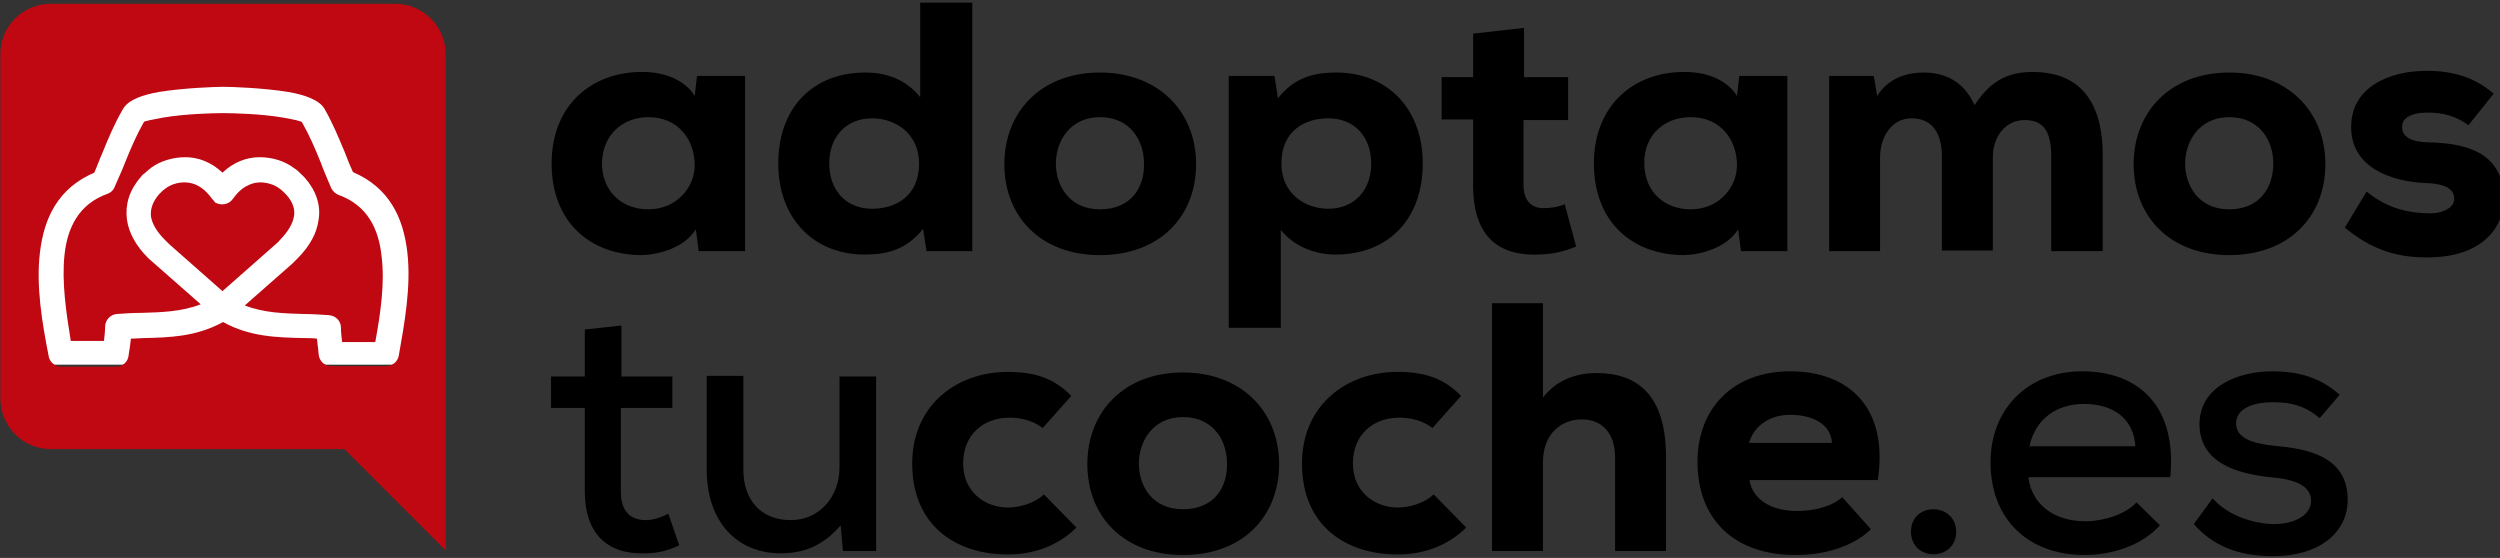 <?xml version="1.0" encoding="UTF-8" standalone="no"?>
<!-- Created with Inkscape (http://www.inkscape.org/) -->

<svg
   xmlns:dc="http://purl.org/dc/elements/1.1/"
   xmlns:cc="http://creativecommons.org/ns#"
   xmlns:rdf="http://www.w3.org/1999/02/22-rdf-syntax-ns#"
   xmlns:svg="http://www.w3.org/2000/svg"
   xmlns="http://www.w3.org/2000/svg"
   xmlns:sodipodi="http://sodipodi.sourceforge.net/DTD/sodipodi-0.dtd"
   xmlns:inkscape="http://www.inkscape.org/namespaces/inkscape"
   width="233"
   height="52"
   viewBox="0 0 61.648 13.758"
   version="1.1"
   id="svg891"
   sodipodi:docname="logo-adoptamostucoche2.svg"
   inkscape:version="0.92.5 (2060ec1f9f, 2020-04-08)">
  <rect x="0" y="0" width="61.648" height="13.758" fill="#333333" stroke="none"/>
  <defs
     id="defs885" />
  <sodipodi:namedview
     id="base"
     pagecolor="#ffffff"
     bordercolor="#666666"
     borderopacity="1.0"
     inkscape:pageopacity="0.0"
     inkscape:pageshadow="2"
     inkscape:zoom="5.6568543"
     inkscape:cx="23.708251"
     inkscape:cy="27.694278"
     inkscape:document-units="mm"
     inkscape:current-layer="g12"
     showgrid="false"
     inkscape:window-width="1920"
     inkscape:window-height="1016"
     inkscape:window-x="0"
     inkscape:window-y="27"
     inkscape:window-maximized="1"
     units="px" />
  <g
     inkscape:label="Capa 1"
     inkscape:groupmode="layer"
     id="layer1"
     transform="translate(0,-283.242)">
    <g
       id="g12"
       transform="matrix(0.608,0,0,0.608,-46.582,194.919)">
      <rect
         style="opacity:1;vector-effect:none;fill:#ffffff;fill-opacity:1;fill-rule:nonzero;stroke:none;stroke-width:8.909;stroke-linejoin:round;stroke-miterlimit:4;stroke-dasharray:none;stroke-opacity:1"
         id="rect820"
         width="16.159"
         height="13.119"
         x="77.675"
         y="146.939" />
      <g
         id="g1473"
         transform="matrix(0.265,0,0,0.265,56.332,123.382)">
        <path
           style="clip-rule:evenodd;fill:#bf0811;fill-rule:evenodd;stroke-width:0.876"
           inkscape:connector-curvature="0"
           id="path4"
           d="m 84.308,83.172 h 52.732 c 4.292,0 7.708,3.504 7.708,7.708 0,25.84 0,50.805 0,75.944 L 129.244,151.32 H 84.308 c -4.292,0 -7.708,-3.504 -7.708,-7.708 V 90.968 c -0.088,-4.292 3.416,-7.796 7.708,-7.796 z m 24.702,29.87 c -0.263,-0.35 -0.526,-0.701 -0.876,-1.051 -1.051,-1.051 -2.19,-1.489 -3.329,-1.489 -1.139,0 -2.19,0.35 -2.978,0.964 -0.263,0.175 -0.438,0.35 -0.613,0.526 -0.175,0.175 -0.263,0.263 -0.35,0.35 -0.964,1.139 -1.314,2.19 -1.226,3.329 0.175,1.226 0.964,2.453 2.19,3.679 l 0.088,0.088 c 0.175,0.175 0.35,0.35 0.526,0.526 l 8.146,7.183 8.146,-7.183 c 0.175,-0.175 0.438,-0.35 0.613,-0.613 v 0 c 1.226,-1.226 2.015,-2.54 2.19,-3.679 0.175,-1.051 -0.175,-2.19 -1.226,-3.329 -0.088,-0.088 -0.175,-0.175 -0.35,-0.35 -0.175,-0.175 -0.35,-0.35 -0.613,-0.526 -0.788,-0.613 -1.927,-0.964 -2.978,-0.964 -1.051,0 -2.277,0.438 -3.329,1.489 l -0.088,0.088 c -0.263,0.263 -0.526,0.613 -0.788,0.964 -0.613,0.876 -1.839,1.051 -2.715,0.526 -0.088,-0.175 -0.263,-0.35 -0.438,-0.526 z m -4.117,-6.394 c 1.927,0 3.942,0.701 5.694,2.365 1.752,-1.664 3.767,-2.365 5.694,-2.365 2.015,0 3.854,0.613 5.256,1.664 0.438,0.263 0.788,0.613 1.139,0.964 0.088,0.088 0.263,0.263 0.526,0.526 1.752,2.015 2.453,4.205 2.102,6.394 -0.263,2.102 -1.402,4.117 -3.241,5.956 v 0 0 c -0.263,0.263 -0.526,0.526 -0.788,0.788 l -7.27,6.394 c 2.891,1.139 6.044,1.226 9.022,1.314 1.314,0 2.628,0.088 3.854,0.175 1.051,0.088 1.839,0.876 1.839,1.927 0,0.613 0.088,1.401 0.175,2.19 h 5.08 c 0.788,-4.292 1.489,-9.022 0.964,-13.139 -0.438,-4.205 -2.19,-7.796 -6.57,-9.373 v 0 c -0.438,-0.175 -0.876,-0.526 -1.139,-1.051 -0.613,-1.489 -1.139,-2.628 -1.577,-3.854 -0.876,-2.19 -1.752,-4.205 -2.891,-6.219 v 0 0 c -0.088,-0.175 -1.314,-0.438 -2.803,-0.701 -3.416,-0.613 -8.059,-0.701 -9.285,-0.701 -1.226,0 -5.781,0.088 -9.285,0.701 -1.489,0.263 -2.628,0.526 -2.803,0.613 v 0 c -1.139,2.015 -2.015,4.029 -2.891,6.219 -0.438,1.139 -0.964,2.277 -1.577,3.679 -0.175,0.526 -0.613,0.964 -1.139,1.139 -4.38,1.577 -6.132,5.168 -6.57,9.373 -0.438,4.117 0.263,8.847 0.964,13.139 h 5.08 c 0.088,-0.788 0.175,-1.577 0.175,-2.19 0,-0.964 0.788,-1.839 1.752,-1.927 1.139,-0.088 2.54,-0.175 3.854,-0.175 2.978,-0.088 6.132,-0.175 9.022,-1.314 l -7.27,-6.394 c -0.263,-0.263 -0.526,-0.438 -0.701,-0.613 l -0.088,-0.088 c -1.839,-1.839 -2.978,-3.854 -3.241,-5.956 -0.263,-2.19 0.35,-4.38 2.102,-6.394 0.175,-0.263 0.35,-0.438 0.526,-0.526 0.35,-0.35 0.701,-0.613 1.139,-0.964 1.314,-0.964 3.241,-1.577 5.168,-1.577 z m 5.781,25.227 c 4.117,2.277 8.321,2.365 12.351,2.453 0.613,0 1.314,0 2.015,0.088 0.088,0.438 0.088,0.964 0.175,1.402 0,0.263 0.088,0.613 0.088,0.964 0.088,1.051 0.876,1.839 1.927,1.839 h 8.409 v 0 c 0.876,0 1.752,-0.613 1.927,-1.577 0.876,-4.905 1.927,-10.686 1.314,-15.855 -0.613,-5.343 -2.803,-9.898 -8.321,-12.263 -0.438,-0.964 -0.876,-2.015 -1.226,-2.978 -0.964,-2.277 -1.839,-4.467 -3.153,-6.745 v 0 c -0.788,-1.314 -2.978,-2.102 -5.518,-2.54 -3.767,-0.613 -8.672,-0.788 -9.898,-0.788 -1.314,0 -6.132,0.175 -9.898,0.788 -2.453,0.438 -4.467,1.139 -5.343,2.365 -0.088,0.088 -0.088,0.175 -0.175,0.263 -1.314,2.277 -2.19,4.38 -3.153,6.745 -0.438,0.964 -0.788,2.015 -1.226,2.978 -5.518,2.365 -7.708,6.92 -8.321,12.263 -0.613,5.08 0.35,10.774 1.314,15.679 0.088,0.964 0.964,1.752 1.927,1.752 h 8.409 v 0 c 0.964,0 1.839,-0.701 1.927,-1.752 0.088,-0.438 0.088,-0.788 0.175,-1.139 0.088,-0.438 0.088,-0.876 0.175,-1.402 0.701,0 1.314,-0.088 2.015,-0.088 3.767,-0.088 7.971,-0.175 12.088,-2.453 z"
           class="st0" />
        <g
           transform="matrix(0.876,0,0,0.876,9.503,20.805)"
           id="g10">
          <path
             style="clip-rule:evenodd;fill-rule:evenodd"
             inkscape:connector-curvature="0"
             id="path6"
             d="m 178.7,128.1 v 8.2 h -5.9 v 5.5 h 5.9 v 14.6 c 0,7.2 3.8,11 10.4,10.8 2.2,0 4,-0.4 6.1,-1.4 l -1.9,-5.5 c -1.2,0.6 -2.7,1.1 -3.9,1.1 -3,0 -4.4,-1.8 -4.4,-5 v -14.6 h 9 v -5.5 h -8.9 v -8.9 z m 21.3,8.1 v 16.4 c 0,9.2 5.4,14.6 12.9,14.6 4.3,0 7.6,-1.5 10.5,-4.9 l 0.4,4.5 h 5.8 v -30.5 h -6.4 v 15.9 c 0,5.1 -3.5,9.2 -8.5,9.2 -5.3,0 -8.3,-3.6 -8.3,-8.8 v -16.4 z m 210.4,27.2 c 0,5.3 7.9,5.3 7.9,0 -0.1,-5.2 -7.9,-5.2 -7.9,0 z m 45.3,-9.5 c 1.2,-12.4 -5.5,-18.5 -15.4,-18.5 -9.5,0 -16,6.6 -16,15.9 0,9.8 6.4,16.2 16.5,16.2 4.7,0 10,-1.7 13.1,-5.2 l -4.1,-4 c -1.9,2.1 -5.8,3.3 -8.9,3.3 -5.6,0 -9.4,-3 -10,-7.7 z m -24.6,-5.4 c 1,-4.8 4.8,-7.4 9.5,-7.4 5.1,0 8.7,2.5 9,7.4 z m 54.2,-9 c -3.4,-3 -7.1,-4.1 -11.8,-4.1 -5.7,0 -12.7,2.5 -12.7,9.3 0.1,6.8 6.7,8.6 12.4,9.2 4.5,0.4 7.1,1.5 7.1,4.2 -0.1,2.8 -3.5,4 -6.5,4 -3.6,-0.1 -7.9,-1.4 -10.7,-4.5 l -3.3,4.5 c 4,4.5 9,5.6 13.9,5.6 7.9,0 12.9,-4 13,-9.7 0.1,-7.9 -7.3,-9.1 -12.9,-9.6 -3.9,-0.4 -6.6,-1.4 -6.6,-3.9 0,-2.4 2.6,-3.7 6.5,-3.7 3,0 5.6,0.6 8.1,2.8 z m -226.4,17.4 c -1.5,1.5 -4.2,2.3 -6.2,2.3 -4.2,0 -7.9,-2.8 -7.9,-7.7 0,-5.1 3.6,-8 8.1,-8 1.9,0 3.9,0.4 5.8,1.8 l 5,-5.6 c -3.1,-3.2 -6.6,-4.2 -11.1,-4.2 -8.9,0 -16.7,5.8 -16.7,16 0,11 7.8,15.9 16.7,15.9 3.9,0 8.3,-1.1 12,-4.7 z m 24.3,10.6 c 10.4,0 16.8,-6.7 16.8,-15.9 0,-9.2 -6.6,-16 -16.8,-16 -10.2,0 -16.7,6.8 -16.7,16 0,9.2 6.4,15.9 16.7,15.9 z m 0,-8 c -5.4,0 -7.7,-4.1 -7.7,-8 0,-3.8 2.4,-8.1 7.7,-8.1 5.4,0 7.7,4.2 7.7,8.1 0.1,4.1 -2.2,8 -7.7,8 z m 43.8,-2.6 c -1.5,1.5 -4.2,2.3 -6.2,2.3 -4.2,0 -7.9,-2.8 -7.9,-7.7 0,-5.1 3.6,-8 8.1,-8 1.9,0 3.9,0.4 5.8,1.8 l 5,-5.6 c -3.1,-3.2 -6.6,-4.2 -11.1,-4.2 -8.9,0 -16.7,5.8 -16.7,16 0,11 7.8,15.9 16.7,15.9 3.9,0 8.3,-1.1 12,-4.7 z m 10.2,-33.5 v 43.4 h 8.9 v -15.5 c 0,-4.9 3.1,-7.5 6.8,-7.5 3.5,0 5.8,2.4 5.8,6.6 v 16.4 h 8.9 v -16.4 c 0,-10.9 -5,-14.7 -12.2,-14.7 -3.1,0 -6.8,1 -9.3,4.3 v -16.5 h -8.9 z m 67.4,31 c 1.9,-12.5 -4.9,-19 -15.3,-19 -10,0 -16.2,6.5 -16.2,15.8 0,9.8 6.1,16.3 17.2,16.3 4.6,0 9.8,-1.3 13.1,-4.5 l -5,-5.6 c -2.2,1.9 -5.5,2.4 -7.9,2.4 -5,0 -7.9,-2.4 -8.3,-5.4 z m -22.5,-6.5 c 0.9,-3 3.6,-4.9 7.2,-4.9 3.7,0 7.1,1.5 7.3,4.9 z"
             class="st1" />
          <path
             style="clip-rule:evenodd;fill-rule:evenodd"
             inkscape:connector-curvature="0"
             id="path8"
             d="m 197.9,87.3 c -1.6,-2.7 -5.2,-4.2 -9,-4.2 -9,-0.1 -16,5.8 -16,16 0,10.1 6.6,16 15.8,16 3,-0.1 7.4,-1.3 9.4,-4.5 l 0.5,3.8 h 8.1 c 0,-10.2 0,-20.4 0,-30.6 h -8.4 z m -8.1,3.7 c 5.3,0 8.1,4 8.1,8.4 0,3.8 -3.1,7.7 -8.1,7.7 -4.5,0 -8.1,-3 -8.1,-8.1 0.1,-5 3.7,-8 8.1,-8 z m 39.1,0.2 c 4.1,0 8.2,2.7 8.2,7.9 0,5.8 -4.2,7.9 -8.2,7.9 -4.8,0 -7.5,-3.5 -7.5,-7.9 0,-4.6 2.9,-7.9 7.5,-7.9 z M 237.3,71 v 16.5 c -2.6,-3.2 -6,-4.3 -9.6,-4.3 -9,0 -15.2,6 -15.2,15.9 0,9.5 6.1,15.9 15.1,15.9 3.8,0 7.3,-0.8 10.2,-4.5 l 0.6,3.9 h 8 V 71 Z m 31.4,44.1 c 10.4,0 16.8,-6.7 16.8,-15.9 0,-9.2 -6.6,-16 -16.8,-16 -10.2,0 -16.7,6.8 -16.7,16 0,9.2 6.4,15.9 16.7,15.9 z m 0,-8 c -5.4,0 -7.7,-4.2 -7.7,-8 0,-3.8 2.4,-8.1 7.7,-8.1 5.4,0 7.7,4.2 7.7,8.1 0.1,4.1 -2.2,8 -7.7,8 z m 39.9,-0.1 c -4.1,0 -8.2,-2.7 -8.2,-7.9 0,-5.8 4.2,-7.9 8.2,-7.9 4.8,0 7.5,3.5 7.5,7.9 0,4.6 -2.9,7.9 -7.5,7.9 z m -8.3,20.9 v -17.2 c 2.6,3.2 6.4,4.3 9.6,4.3 9,0 15.2,-6 15.2,-15.9 0,-9.5 -6.1,-15.9 -15.1,-15.9 -3.8,0 -7.3,0.8 -10.2,4.5 l -0.6,-3.9 h -8 v 44 h 9.1 z M 333.9,76.4 V 84 h -5.5 v 7.4 h 5.5 v 11.5 c 0,9.5 5,12.4 11.6,12.1 2.4,-0.1 4.2,-0.5 6.4,-1.4 l -2,-7.4 c -1,0.5 -2.7,0.7 -3.7,0.7 -1.7,0 -3.5,-0.9 -3.5,-4.1 V 91.5 h 7.8 V 84 h -7.7 V 75.4 Z M 380,87.3 c -1.6,-2.7 -5.2,-4.2 -9,-4.2 -9,-0.1 -16,5.8 -16,16 0,10.1 6.6,16 15.8,16 3,-0.1 7.4,-1.3 9.4,-4.5 l 0.5,3.8 h 8.1 c 0,-10.2 0,-20.4 0,-30.6 h -8.4 z m -8.1,3.7 c 5.3,0 8.1,4 8.1,8.4 0,3.8 -3.1,7.7 -8.1,7.7 -4.5,0 -8.1,-3 -8.1,-8.1 0,-5 3.6,-8 8.1,-8 z m 52.8,23.4 V 98 c 0,-3.5 2.1,-6.5 5.6,-6.5 3.6,0 4.6,2.5 4.6,6.4 v 16.5 h 9 V 97.7 c 0,-11.4 -5.8,-14.6 -12.2,-14.6 -4.5,0 -7.4,1.6 -10.2,5.8 -2,-4.5 -5.6,-5.7 -8.9,-5.7 -2.6,0 -6.1,0.8 -8.1,4.1 l -0.6,-3.5 h -7.8 v 30.6 H 405 V 98 c 0,-3.5 2,-6.8 5.5,-6.8 3.7,0 5.3,2.7 5.3,6.7 v 16.4 h 8.9 z m 41.3,0.7 c 10.4,0 16.8,-6.7 16.8,-15.9 0,-9.2 -6.6,-16 -16.8,-16 -10.2,0 -16.7,6.8 -16.7,16 0,9.2 6.4,15.9 16.7,15.9 z m 0,-8 c -5.4,0 -7.7,-4.2 -7.7,-8 0,-3.8 2.4,-8.1 7.7,-8.1 5.4,0 7.7,4.2 7.7,8.1 0,4.1 -2.3,8 -7.7,8 z m 46.2,-20.2 c -3.2,-2.8 -7,-4 -11.7,-4 -6.6,0 -13.2,2.9 -13.2,9.8 0,7.2 7.1,9.5 12.8,9.8 4.1,0.1 5.2,1.3 5.2,2.7 0.1,1.6 -2,2.7 -4.6,2.6 -3.2,-0.1 -6.9,-0.7 -10.7,-3.8 l -3.8,6.3 c 5.2,4.3 9.8,5.2 14.4,5.2 9.7,0 13.4,-5.3 13.4,-10.3 -0.1,-8.4 -7.3,-9.7 -13.3,-9.8 -3,-0.1 -4.5,-1 -4.5,-2.7 0,-1.5 1.5,-2.5 4.4,-2.5 2.8,0 5,0.6 7.2,2.2 z"
             class="st1" />
        </g>
      </g>
      <rect
         style="opacity:1;vector-effect:none;fill:#00ff00;fill-opacity:0;fill-rule:nonzero;stroke:none;stroke-width:5.917;stroke-linejoin:round;stroke-miterlimit:4;stroke-dasharray:none;stroke-opacity:1"
         id="rect818"
         width="14.544"
         height="13.119"
         x="77.675"
         y="146.939" />
    </g>
  </g>
</svg>

